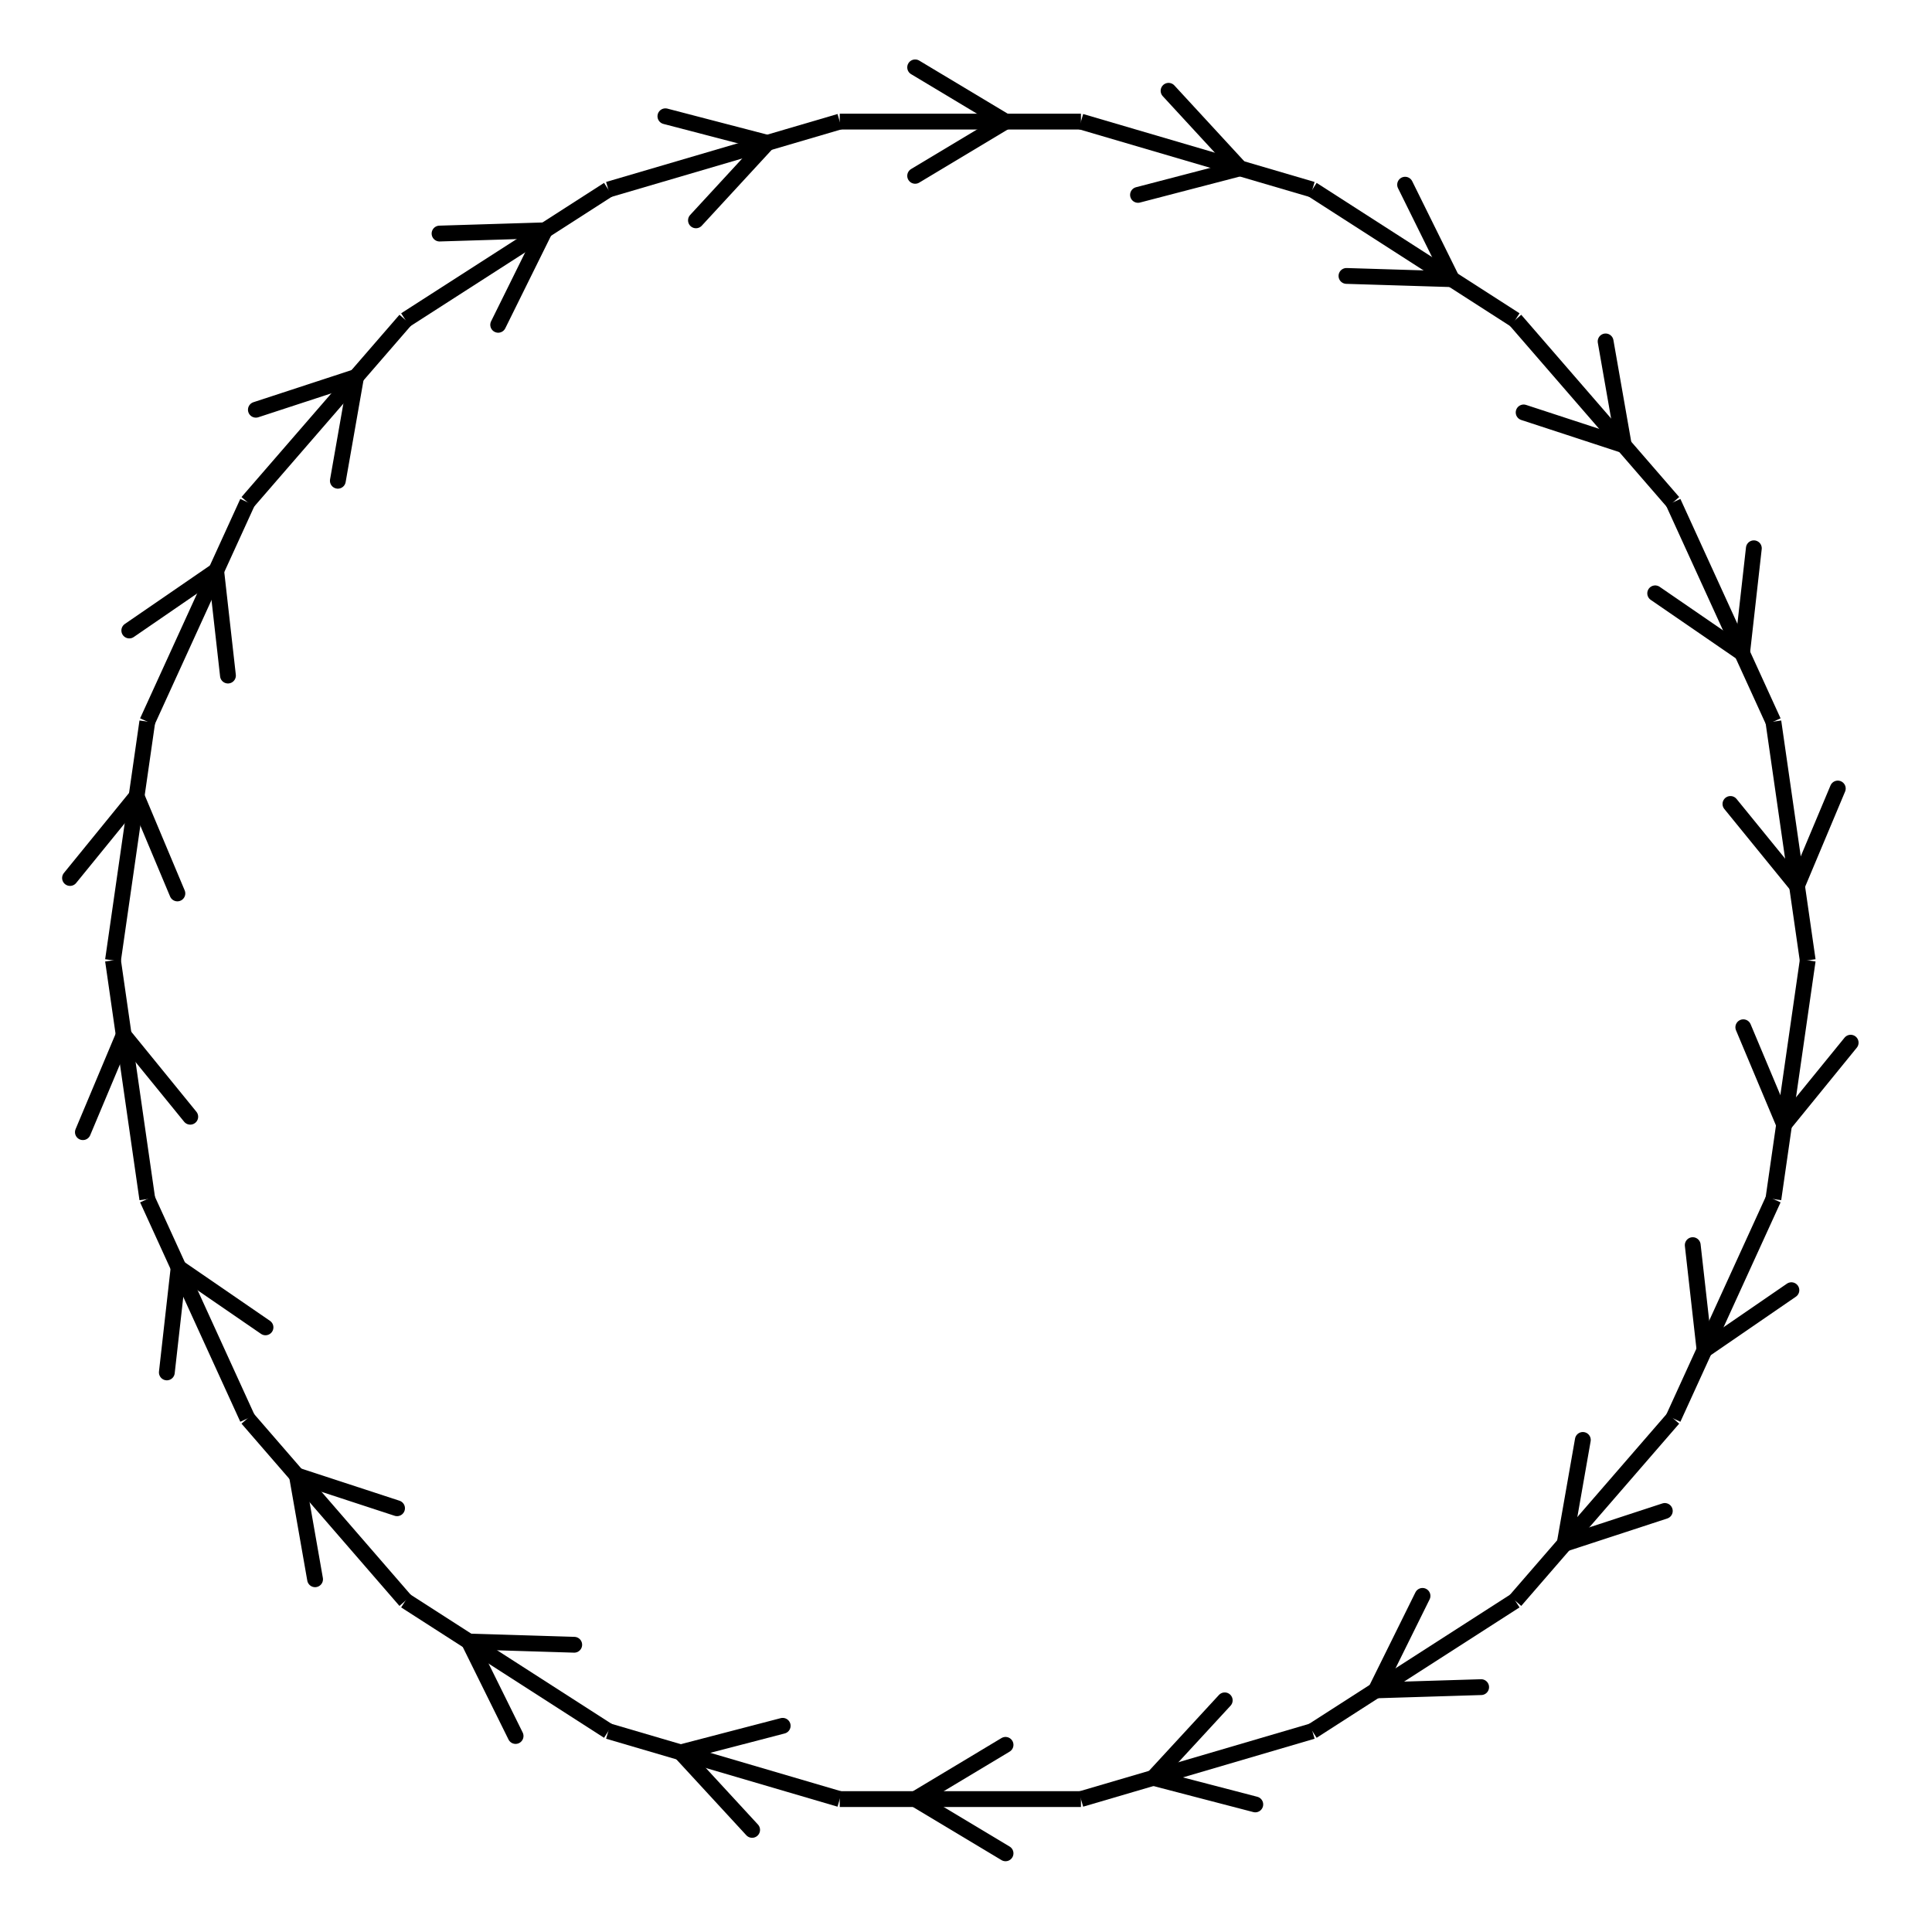 <svg xmlns="http://www.w3.org/2000/svg" viewBox="0 0 171 171" preserveAspectRatio="xMidYMid" > 
<style type="text/css"><![CDATA[ 
* { stroke: rgb(192,0,192); fill: none; stroke-width: 1.4; }
text { stroke: rgb(192,0,192); fill: rgb(192,0,192); text-anchor: middle; font-family: serif; font-size: 10pt; font-weight: lighter; stroke-width: 0.4; } 
]]></style> 

<defs>
  <clipPath id="fog">
    <rect x="0" y="0" width="171" height="171" />
  </clipPath>
</defs>

<g style="clip-path: url(#fog);" >

<line x1="60.247" y1="155.102" x2="69.275" y2="152.750" style="stroke: rgb(0,0,0); stroke-linecap: round;"/>
<line x1="60.247" y1="155.102" x2="66.570" y2="161.962" style="stroke: rgb(0,0,0); stroke-linecap: round;"/>
<line x1="74.326" y1="159.236" x2="53.843" y2="153.222" style="stroke: rgb(0,0,0);"/>
<line x1="41.499" y1="145.289" x2="50.824" y2="145.576" style="stroke: rgb(0,0,0); stroke-linecap: round;"/>
<line x1="41.499" y1="145.289" x2="45.634" y2="153.652" style="stroke: rgb(0,0,0); stroke-linecap: round;"/>
<line x1="53.843" y1="153.222" x2="35.885" y2="141.681" style="stroke: rgb(0,0,0);"/>
<line x1="26.276" y1="130.591" x2="35.142" y2="133.494" style="stroke: rgb(0,0,0); stroke-linecap: round;"/>
<line x1="26.276" y1="130.591" x2="27.887" y2="139.780" style="stroke: rgb(0,0,0); stroke-linecap: round;"/>
<line x1="35.885" y1="141.681" x2="21.905" y2="125.548" style="stroke: rgb(0,0,0);"/>
<line x1="15.810" y1="112.200" x2="23.499" y2="117.483" style="stroke: rgb(0,0,0); stroke-linecap: round;"/>
<line x1="15.810" y1="112.200" x2="14.767" y2="121.471" style="stroke: rgb(0,0,0); stroke-linecap: round;"/>
<line x1="21.905" y1="125.548" x2="13.038" y2="106.129" style="stroke: rgb(0,0,0);"/>
<line x1="10.949" y1="91.605" x2="16.839" y2="98.841" style="stroke: rgb(0,0,0); stroke-linecap: round;"/>
<line x1="10.949" y1="91.605" x2="7.337" y2="100.207" style="stroke: rgb(0,0,0); stroke-linecap: round;"/>
<line x1="13.038" y1="106.129" x2="10" y2="85" style="stroke: rgb(0,0,0);"/>
<line x1="12.088" y1="70.475" x2="15.700" y2="79.077" style="stroke: rgb(0,0,0); stroke-linecap: round;"/>
<line x1="12.088" y1="70.475" x2="6.198" y2="77.711" style="stroke: rgb(0,0,0); stroke-linecap: round;"/>
<line x1="10" y1="85" x2="13.038" y2="63.870" style="stroke: rgb(0,0,0);"/>
<line x1="19.133" y1="50.522" x2="20.176" y2="59.793" style="stroke: rgb(0,0,0); stroke-linecap: round;"/>
<line x1="19.133" y1="50.522" x2="11.444" y2="55.805" style="stroke: rgb(0,0,0); stroke-linecap: round;"/>
<line x1="13.038" y1="63.870" x2="21.905" y2="44.451" style="stroke: rgb(0,0,0);"/>
<line x1="31.515" y1="33.362" x2="29.903" y2="42.551" style="stroke: rgb(0,0,0); stroke-linecap: round;"/>
<line x1="31.515" y1="33.362" x2="22.648" y2="36.265" style="stroke: rgb(0,0,0); stroke-linecap: round;"/>
<line x1="21.905" y1="44.451" x2="35.885" y2="28.318" style="stroke: rgb(0,0,0);"/>
<line x1="48.229" y1="20.385" x2="44.094" y2="28.748" style="stroke: rgb(0,0,0); stroke-linecap: round;"/>
<line x1="48.229" y1="20.385" x2="38.904" y2="20.672" style="stroke: rgb(0,0,0); stroke-linecap: round;"/>
<line x1="35.885" y1="28.318" x2="53.843" y2="16.777" style="stroke: rgb(0,0,0);"/>
<line x1="67.923" y1="12.643" x2="61.599" y2="19.502" style="stroke: rgb(0,0,0); stroke-linecap: round;"/>
<line x1="67.923" y1="12.643" x2="58.894" y2="10.291" style="stroke: rgb(0,0,0); stroke-linecap: round;"/>
<line x1="53.843" y1="16.777" x2="74.326" y2="10.763" style="stroke: rgb(0,0,0);"/>
<line x1="89" y1="10.763" x2="81" y2="15.563" style="stroke: rgb(0,0,0); stroke-linecap: round;"/>
<line x1="89" y1="10.763" x2="81" y2="5.963" style="stroke: rgb(0,0,0); stroke-linecap: round;"/>
<line x1="74.326" y1="10.763" x2="95.673" y2="10.763" style="stroke: rgb(0,0,0);"/>
<line x1="109.752" y1="14.897" x2="100.724" y2="17.249" style="stroke: rgb(0,0,0); stroke-linecap: round;"/>
<line x1="109.752" y1="14.897" x2="103.429" y2="8.037" style="stroke: rgb(0,0,0); stroke-linecap: round;"/>
<line x1="95.673" y1="10.763" x2="116.156" y2="16.777" style="stroke: rgb(0,0,0);"/>
<line x1="128.500" y1="24.710" x2="119.175" y2="24.423" style="stroke: rgb(0,0,0); stroke-linecap: round;"/>
<line x1="128.500" y1="24.710" x2="124.365" y2="16.347" style="stroke: rgb(0,0,0); stroke-linecap: round;"/>
<line x1="116.156" y1="16.777" x2="134.114" y2="28.318" style="stroke: rgb(0,0,0);"/>
<line x1="143.723" y1="39.408" x2="134.857" y2="36.505" style="stroke: rgb(0,0,0); stroke-linecap: round;"/>
<line x1="143.723" y1="39.408" x2="142.112" y2="30.219" style="stroke: rgb(0,0,0); stroke-linecap: round;"/>
<line x1="134.114" y1="28.318" x2="148.094" y2="44.451" style="stroke: rgb(0,0,0);"/>
<line x1="154.189" y1="57.799" x2="146.500" y2="52.516" style="stroke: rgb(0,0,0); stroke-linecap: round;"/>
<line x1="154.189" y1="57.799" x2="155.232" y2="48.528" style="stroke: rgb(0,0,0); stroke-linecap: round;"/>
<line x1="148.094" y1="44.451" x2="156.961" y2="63.870" style="stroke: rgb(0,0,0);"/>
<line x1="159.050" y1="78.394" x2="153.160" y2="71.158" style="stroke: rgb(0,0,0); stroke-linecap: round;"/>
<line x1="159.050" y1="78.394" x2="162.662" y2="69.792" style="stroke: rgb(0,0,0); stroke-linecap: round;"/>
<line x1="156.961" y1="63.870" x2="160" y2="85" style="stroke: rgb(0,0,0);"/>
<line x1="157.911" y1="99.524" x2="154.299" y2="90.922" style="stroke: rgb(0,0,0); stroke-linecap: round;"/>
<line x1="157.911" y1="99.524" x2="163.801" y2="92.288" style="stroke: rgb(0,0,0); stroke-linecap: round;"/>
<line x1="160" y1="85" x2="156.961" y2="106.129" style="stroke: rgb(0,0,0);"/>
<line x1="150.866" y1="119.477" x2="149.823" y2="110.206" style="stroke: rgb(0,0,0); stroke-linecap: round;"/>
<line x1="150.866" y1="119.477" x2="158.555" y2="114.194" style="stroke: rgb(0,0,0); stroke-linecap: round;"/>
<line x1="156.961" y1="106.129" x2="148.094" y2="125.548" style="stroke: rgb(0,0,0);"/>
<line x1="138.484" y1="136.637" x2="140.096" y2="127.448" style="stroke: rgb(0,0,0); stroke-linecap: round;"/>
<line x1="138.484" y1="136.637" x2="147.351" y2="133.734" style="stroke: rgb(0,0,0); stroke-linecap: round;"/>
<line x1="148.094" y1="125.548" x2="134.114" y2="141.681" style="stroke: rgb(0,0,0);"/>
<line x1="121.770" y1="149.614" x2="125.905" y2="141.251" style="stroke: rgb(0,0,0); stroke-linecap: round;"/>
<line x1="121.770" y1="149.614" x2="131.095" y2="149.327" style="stroke: rgb(0,0,0); stroke-linecap: round;"/>
<line x1="134.114" y1="141.681" x2="116.156" y2="153.222" style="stroke: rgb(0,0,0);"/>
<line x1="102.076" y1="157.356" x2="108.400" y2="150.497" style="stroke: rgb(0,0,0); stroke-linecap: round;"/>
<line x1="102.076" y1="157.356" x2="111.105" y2="159.708" style="stroke: rgb(0,0,0); stroke-linecap: round;"/>
<line x1="116.156" y1="153.222" x2="95.673" y2="159.236" style="stroke: rgb(0,0,0);"/>
<line x1="81" y1="159.236" x2="89" y2="154.436" style="stroke: rgb(0,0,0); stroke-linecap: round;"/>
<line x1="81" y1="159.236" x2="89" y2="164.036" style="stroke: rgb(0,0,0); stroke-linecap: round;"/>
<line x1="95.673" y1="159.236" x2="74.326" y2="159.236" style="stroke: rgb(0,0,0);"/>

</g>
</svg>
